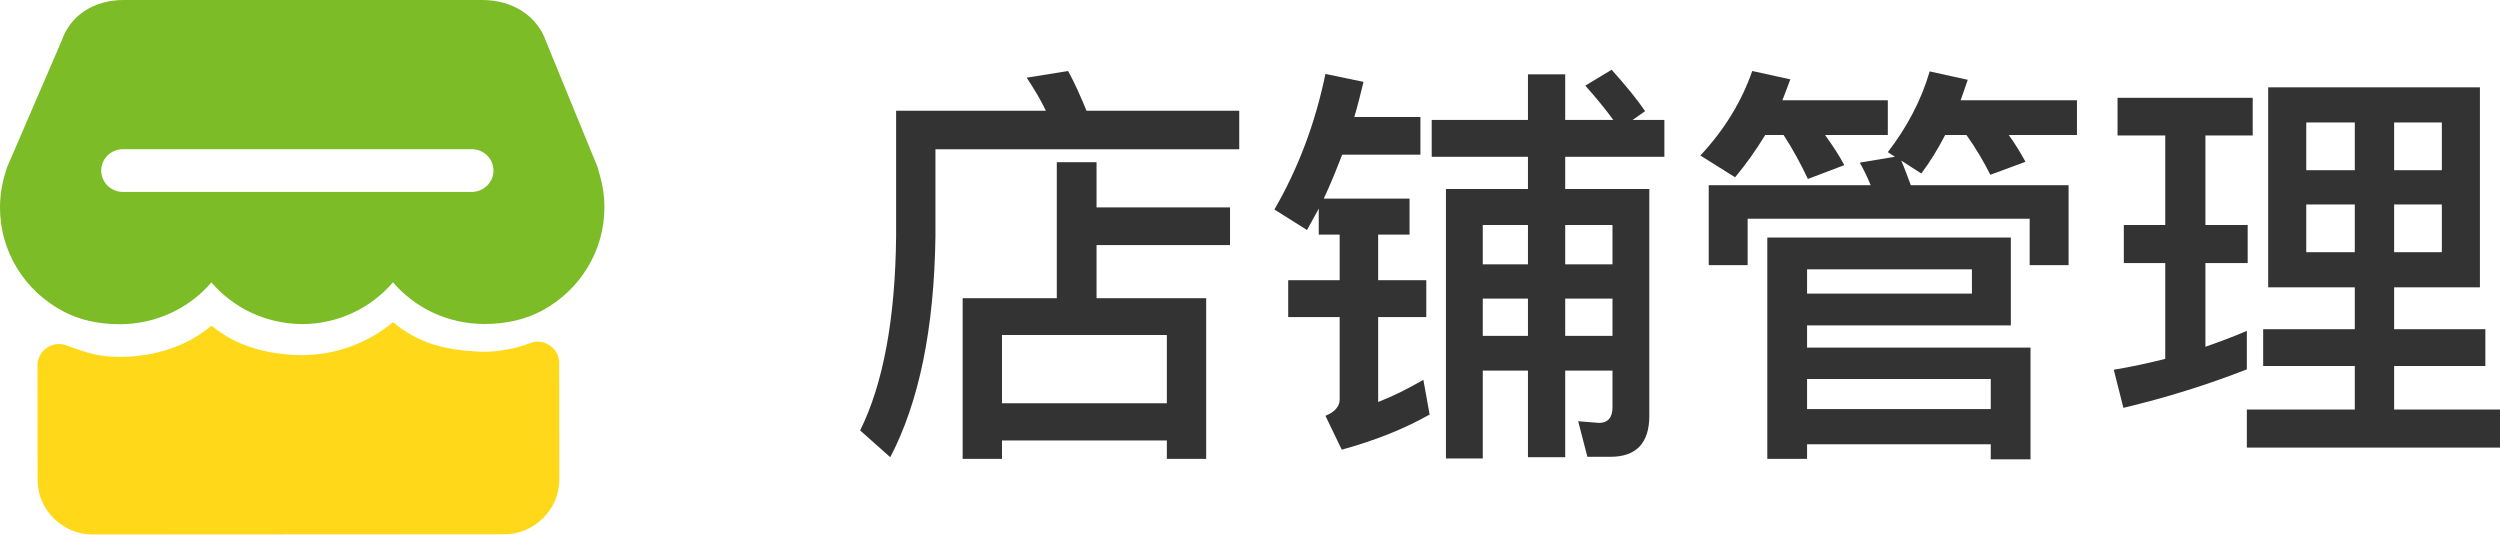 <?xml version="1.0" encoding="UTF-8"?>
<svg width="107.542px" height="23px" viewBox="0 0 107.542 23" version="1.1" xmlns="http://www.w3.org/2000/svg" xmlns:xlink="http://www.w3.org/1999/xlink">
    <title>店铺管理@1x</title>
    <defs>
        <rect id="path-1" x="0" y="0" width="30" height="30"></rect>
    </defs>
    <g id="页面-1" stroke="none" stroke-width="1" fill="none" fill-rule="evenodd">
        <g id="电子商务解决方案" transform="translate(-485, -3050)">
            <g id="店铺管理" transform="translate(483, 3046)">
                <g transform="translate(39, 7)" fill="#333333" fill-rule="nonzero" id="形状">
                    <path d="M8.46,3.978 L8.46,9.828 L4.41,9.828 L4.41,16.74 L6.102,16.74 L6.102,15.948 L13.194,15.948 L13.194,16.74 L14.886,16.74 L14.886,9.828 L10.17,9.828 L10.17,7.542 L15.912,7.542 L15.912,5.922 L10.17,5.922 L10.17,3.978 L8.46,3.978 Z M6.102,14.346 L6.102,11.412 L13.194,11.412 L13.194,14.346 L6.102,14.346 Z M8.946,0.054 L7.164,0.342 C7.452,0.774 7.74,1.242 7.992,1.764 L1.548,1.764 L1.548,7.164 C1.512,10.728 0.99,13.518 -1.13686838e-13,15.516 L1.296,16.668 C2.538,14.292 3.186,11.124 3.24,7.164 L3.24,3.42 L16.308,3.42 L16.308,1.764 L9.738,1.764 C9.486,1.152 9.234,0.576 8.946,0.054 Z"></path>
                    <path d="M20.016,0.18 C19.584,2.268 18.864,4.212 17.82,6.012 L19.224,6.894 C19.386,6.606 19.548,6.3 19.728,5.976 L19.728,7.092 L20.628,7.092 L20.628,9.054 L18.414,9.054 L18.414,10.638 L20.628,10.638 L20.628,14.184 C20.628,14.49 20.412,14.724 20.016,14.886 L20.718,16.344 C22.158,15.948 23.418,15.444 24.498,14.832 L24.228,13.338 C23.58,13.716 22.932,14.04 22.284,14.292 L22.284,10.638 L24.354,10.638 L24.354,9.054 L22.284,9.054 L22.284,7.092 L23.634,7.092 L23.634,5.544 L19.944,5.544 C20.232,4.932 20.484,4.302 20.736,3.654 L24.102,3.654 L24.102,2.034 L21.258,2.034 C21.402,1.548 21.528,1.044 21.654,0.522 L20.016,0.18 Z M24.588,2.16 L24.588,3.744 L28.728,3.744 L28.728,5.13 L25.2,5.13 L25.2,16.722 L26.784,16.722 L26.784,12.942 L28.728,12.942 L28.728,16.668 L30.33,16.668 L30.33,12.942 L32.364,12.942 L32.364,14.526 C32.364,14.958 32.166,15.192 31.788,15.192 L30.888,15.12 L31.284,16.65 L32.274,16.65 C33.39,16.65 33.948,16.056 33.948,14.886 L33.948,5.13 L30.33,5.13 L30.33,3.744 L34.596,3.744 L34.596,2.16 L33.228,2.16 L33.768,1.782 C33.426,1.278 32.94,0.684 32.328,0 L31.194,0.684 C31.662,1.206 32.058,1.692 32.4,2.16 L30.33,2.16 L30.33,0.198 L28.728,0.198 L28.728,2.16 L24.588,2.16 Z M28.728,6.678 L28.728,8.37 L26.784,8.37 L26.784,6.678 L28.728,6.678 Z M26.784,9.846 L28.728,9.846 L28.728,11.448 L26.784,11.448 L26.784,9.846 Z M32.364,11.448 L30.33,11.448 L30.33,9.846 L32.364,9.846 L32.364,11.448 Z M32.364,8.37 L30.33,8.37 L30.33,6.678 L32.364,6.678 L32.364,8.37 Z"></path>
                    <path d="M49.5,7.218 L39.024,7.218 L39.024,16.74 L40.734,16.74 L40.734,16.11 L48.636,16.11 L48.636,16.758 L50.346,16.758 L50.346,11.952 L40.734,11.952 L40.734,10.998 L49.5,10.998 L49.5,7.218 Z M40.734,14.598 L40.734,13.302 L48.636,13.302 L48.636,14.598 L40.734,14.598 Z M40.734,9.63 L40.734,8.586 L47.826,8.586 L47.826,9.63 L40.734,9.63 Z M51.984,4.968 L45.198,4.968 C45.054,4.59 44.928,4.23 44.784,3.906 L45.648,4.464 C46.026,3.96 46.368,3.402 46.674,2.808 L47.592,2.808 C47.988,3.366 48.33,3.942 48.618,4.518 L50.13,3.96 C49.932,3.6 49.698,3.204 49.41,2.808 L52.344,2.808 L52.344,1.314 L47.34,1.314 C47.448,1.026 47.538,0.738 47.646,0.432 L46.008,0.072 C45.648,1.314 45.036,2.466 44.208,3.546 L44.514,3.744 L43.002,3.996 C43.164,4.284 43.326,4.608 43.47,4.968 L36.504,4.968 L36.504,8.406 L38.178,8.406 L38.178,6.408 L50.31,6.408 L50.31,8.406 L51.984,8.406 L51.984,4.968 Z M38.934,2.808 L39.726,2.808 C40.122,3.42 40.464,4.05 40.77,4.698 L42.336,4.104 C42.12,3.69 41.832,3.258 41.508,2.808 L44.208,2.808 L44.208,1.314 L39.672,1.314 C39.78,1.026 39.906,0.72 40.014,0.414 L38.376,0.054 C37.926,1.35 37.188,2.574 36.144,3.69 L37.638,4.626 C38.106,4.068 38.538,3.456 38.934,2.808 Z"></path>
                    <path d="M60.57,0.756 L60.57,9.36 L64.296,9.36 L64.296,11.16 L60.354,11.16 L60.354,12.744 L64.296,12.744 L64.296,14.616 L59.652,14.616 L59.652,16.254 L70.542,16.254 L70.542,14.616 L65.988,14.616 L65.988,12.744 L69.912,12.744 L69.912,11.16 L65.988,11.16 L65.988,9.36 L69.678,9.36 L69.678,0.756 L60.57,0.756 Z M68.04,7.848 L65.988,7.848 L65.988,5.796 L68.04,5.796 L68.04,7.848 Z M64.296,7.848 L62.208,7.848 L62.208,5.796 L64.296,5.796 L64.296,7.848 Z M62.208,4.32 L62.208,2.268 L64.296,2.268 L64.296,4.32 L62.208,4.32 Z M65.988,2.268 L68.04,2.268 L68.04,4.32 L65.988,4.32 L65.988,2.268 Z M54.36,6.678 L54.36,8.316 L56.142,8.316 L56.142,12.438 C55.422,12.618 54.684,12.78 53.928,12.906 L54.342,14.544 C56.232,14.094 57.996,13.536 59.652,12.888 L59.652,11.232 C59.076,11.484 58.482,11.7 57.87,11.916 L57.87,8.316 L59.688,8.316 L59.688,6.678 L57.87,6.678 L57.87,2.826 L59.904,2.826 L59.904,1.206 L54.09,1.206 L54.09,2.826 L56.142,2.826 L56.142,6.678 L54.36,6.678 Z"></path>
                </g>
                <g id="形状结合-+-矩形蒙版备份">
                    <mask id="mask-2" fill="white">
                        <use xlink:href="#path-1"></use>
                    </mask>
                    <g id="蒙版"></g>
                    <g id="编组" mask="url(#mask-2)" fill-rule="nonzero">
                        <g transform="translate(2, 4)">
                            <path d="M25.748,7.362 C25.748,7.347 25.743,7.337 25.743,7.322 C25.733,7.268 25.718,7.218 25.698,7.169 L23.496,1.8 C23.118,0.692 22.065,0 20.745,0 L5.321,0 C4.026,0 3.018,0.677 2.655,1.745 L0.292,7.223 C0.282,7.258 0.267,7.302 0.257,7.352 C0.086,7.871 0,8.4 0,8.934 C0,10.808 1.048,12.518 2.731,13.399 C3.421,13.764 4.238,13.947 5.155,13.947 C5.155,13.947 5.155,13.947 5.16,13.947 C6.697,13.942 8.122,13.28 9.095,12.148 C10.062,13.275 11.473,13.933 13.01,13.942 C14.532,13.933 15.943,13.27 16.905,12.143 C17.878,13.28 19.303,13.937 20.85,13.937 C21.788,13.933 22.614,13.74 23.314,13.364 C24.972,12.474 26,10.773 26,8.919 C26,8.38 25.909,7.846 25.748,7.362 Z M20.286,8.257 L5.291,8.257 C4.772,8.257 4.353,7.846 4.353,7.337 C4.353,6.828 4.772,6.417 5.291,6.417 L20.291,6.417 C20.81,6.417 21.228,6.828 21.228,7.337 C21.228,7.846 20.805,8.257 20.286,8.257 Z" id="形状" fill="#7CBC26"></path>
                            <path d="M24.055,15.613 C24.055,15.104 23.637,14.694 23.118,14.694 C23.022,14.694 22.936,14.719 22.846,14.748 L22.846,14.748 C22.15,15.02 21.264,15.164 20.593,15.129 C19.117,15.05 17.988,14.763 16.905,13.858 C15.837,14.753 14.471,15.262 13.02,15.277 C11.549,15.267 10.173,14.906 9.1,14.007 C8.017,14.911 6.636,15.351 5.165,15.351 L5.16,15.351 C4.263,15.351 3.754,15.183 2.938,14.887 C2.917,14.877 2.892,14.872 2.867,14.862 C2.827,14.847 2.797,14.837 2.756,14.822 C2.756,14.822 2.62,14.798 2.55,14.798 C2.55,14.798 2.55,14.798 2.55,14.798 C2.031,14.798 1.612,15.213 1.612,15.717 L1.617,20.647 C1.617,21.942 2.696,23 4.021,23 L21.662,22.99 C22.982,22.985 24.06,21.927 24.06,20.632 L24.055,15.613 Z" id="路径" fill="#FFD819"></path>
                        </g>
                    </g>
                </g>
            </g>
        </g>
    </g>
</svg>